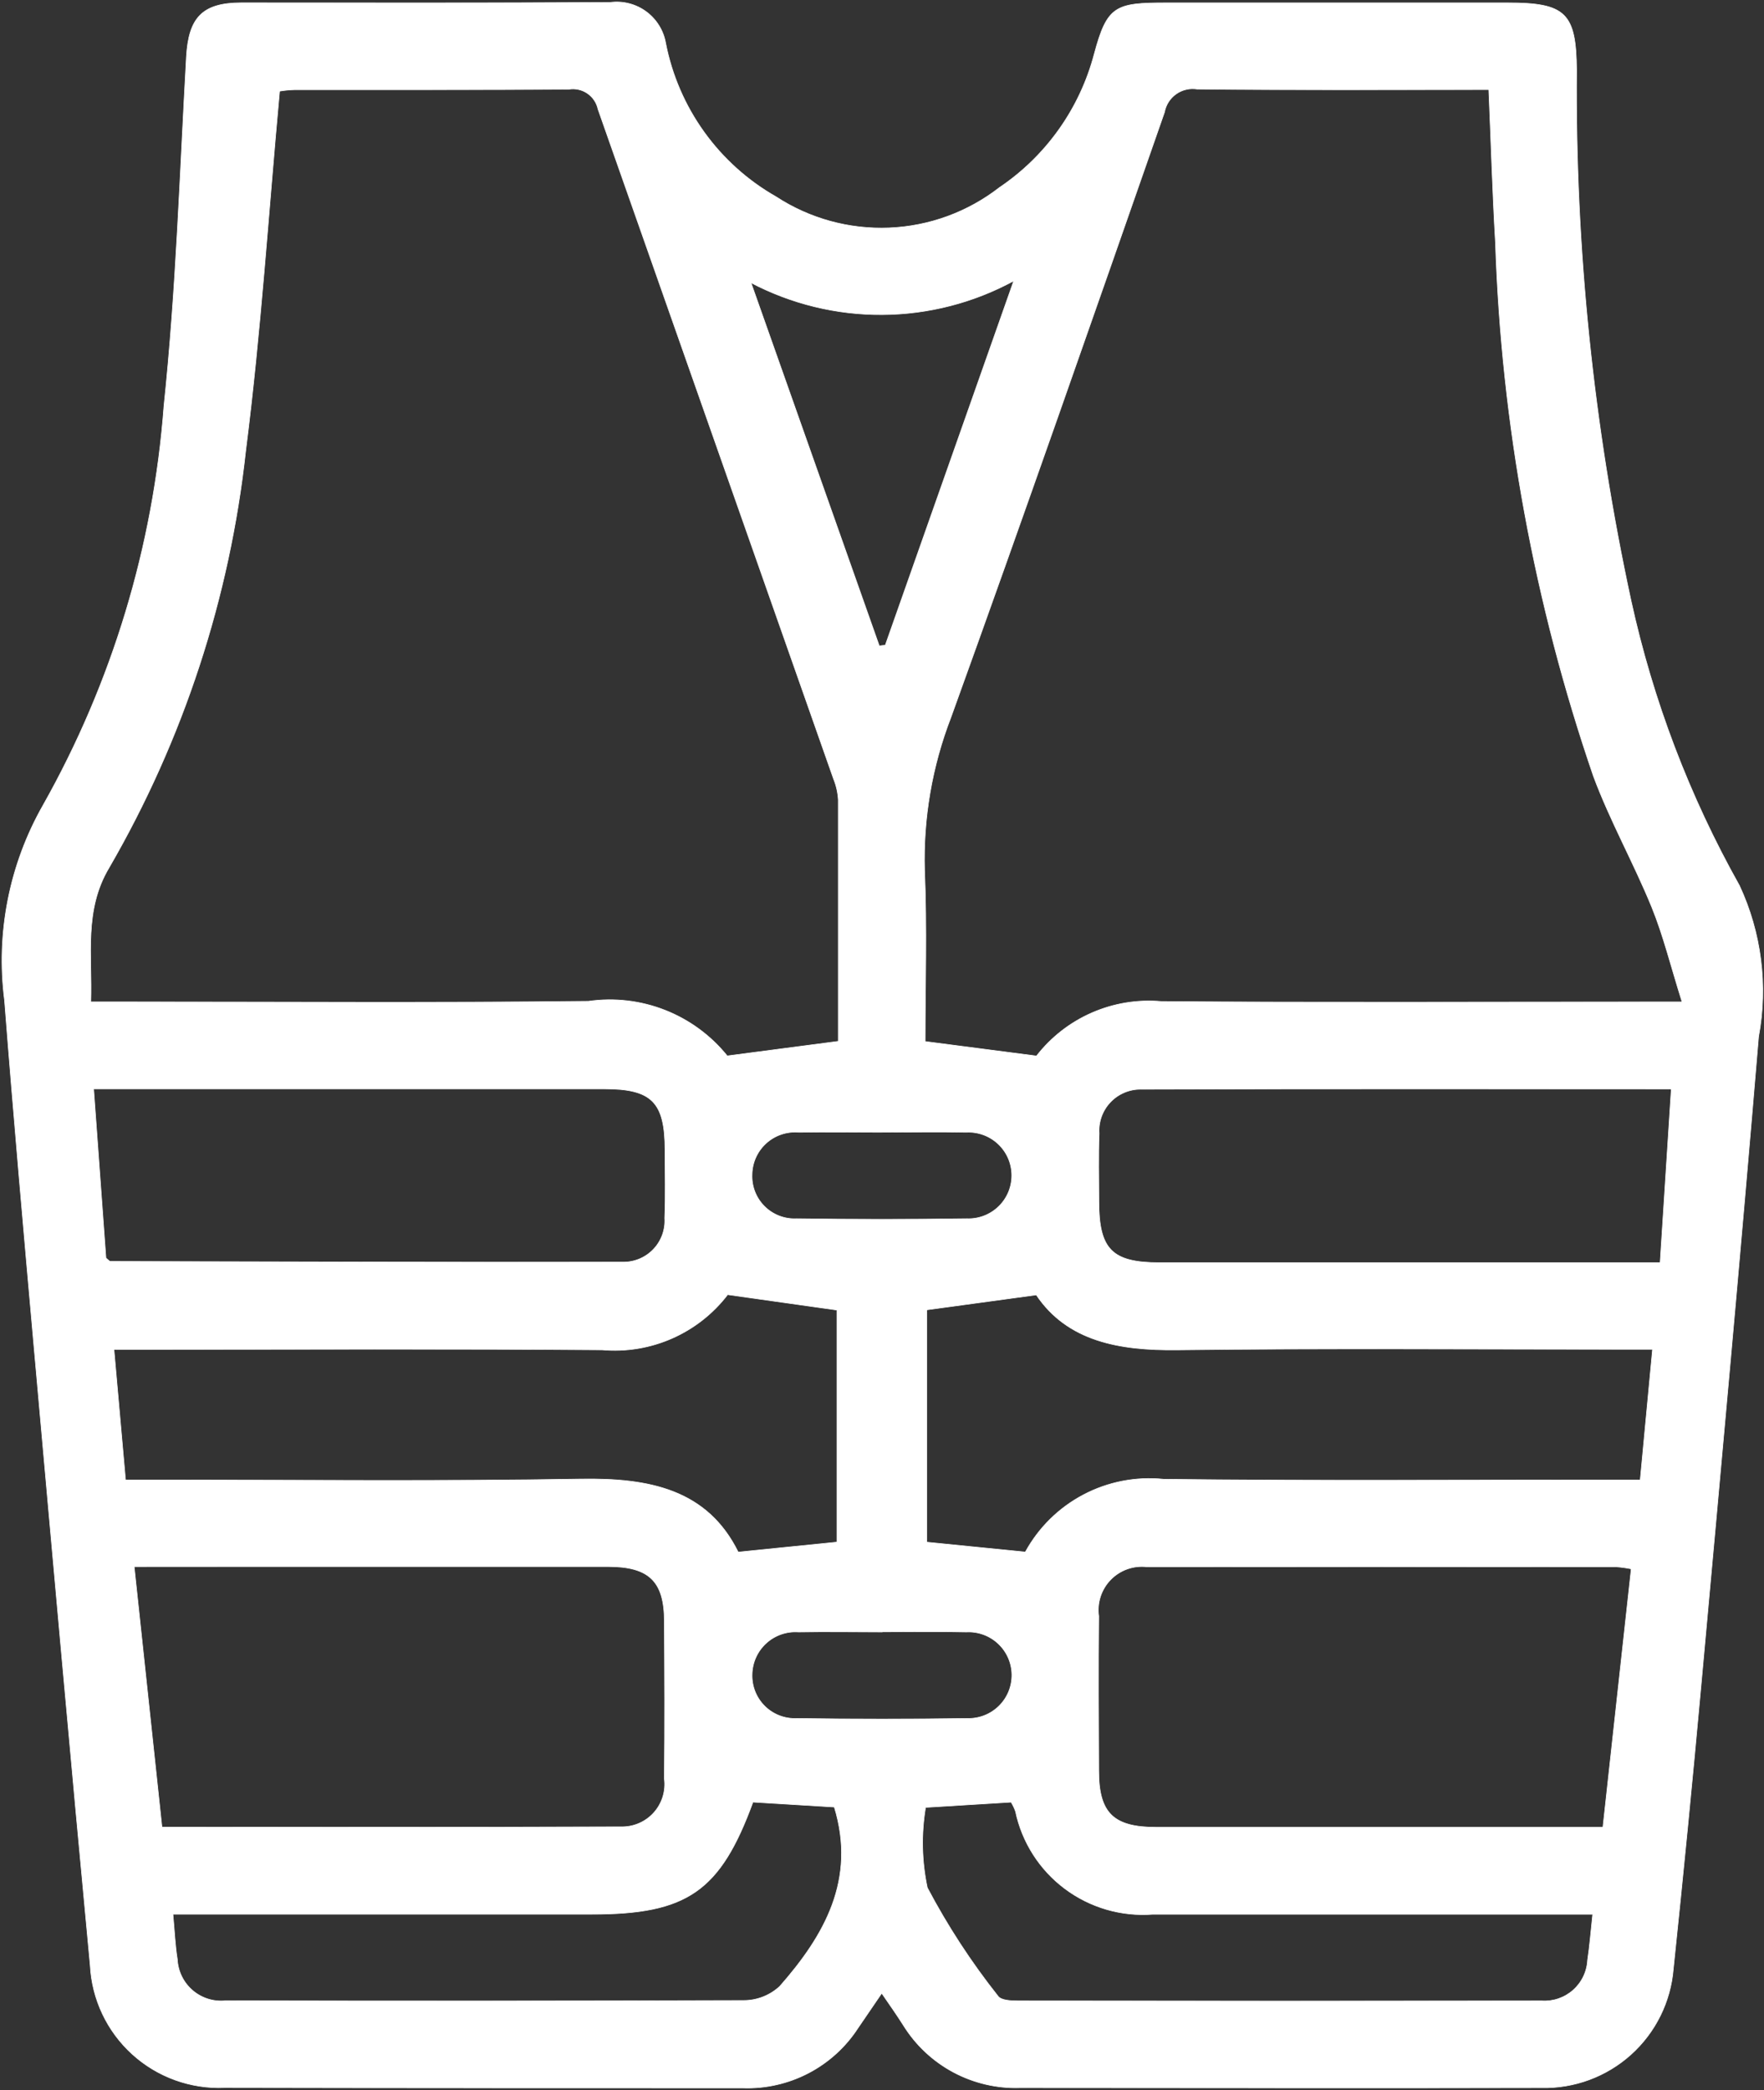 <?xml version="1.0" encoding="UTF-8"?> <svg xmlns="http://www.w3.org/2000/svg" width="882" height="1045" viewBox="0 0 882 1045" fill="none"><rect x="0" y="0" width="882" height="1045" fill="#333333" stroke="none"/><path d="M440.867 996.6L429.032 1013.94C422.848 1023.49 414.297 1031.27 404.212 1036.53C394.127 1041.79 382.851 1044.36 371.483 1043.97C285.071 1043.97 198.658 1043.97 112.268 1043.79C95.265 1044.52 78.663 1038.5 66.08 1027.04C53.497 1015.59 45.955 999.615 45.097 982.616C35.454 880.412 26.359 778.163 17.221 675.914C12.005 617.349 6.832 558.783 2.274 500.174C-2.055 466.416 4.714 432.166 21.56 402.594C56.118 341.297 76.747 273.137 81.98 202.963C88.073 145.033 89.913 86.643 93.201 28.428C94.318 8.942 101.046 1.446 120.595 1.403C182.133 1.403 243.65 1.578 305.188 1.205C311.543 0.383 317.97 2.05 323.124 5.857C328.279 9.664 331.762 15.317 332.846 21.633C335.976 37.632 342.52 52.768 352.032 66.007C361.544 79.246 373.8 90.277 387.963 98.347C404.75 109.318 424.544 114.773 444.581 113.952C464.617 113.131 483.897 106.074 499.731 93.766C523.093 78.01 539.934 54.298 547.113 27.047C553.578 2.937 557.676 1.425 582.966 1.425H753.906C782.834 1.425 788.051 6.531 788.292 35.003C787.543 124.14 796.664 213.085 815.488 300.214C826.413 350.17 844.692 398.227 869.728 442.814C880.697 466.39 884.038 492.801 879.284 518.366C870.233 626.971 860.262 735.51 850.4 844.071C846.148 890.83 841.568 937.633 836.658 984.479C835.309 1000.94 827.716 1016.26 815.435 1027.3C803.153 1038.34 787.114 1044.26 770.606 1043.86C683.733 1044.1 596.883 1043.86 510.01 1043.86C498.411 1044.24 486.915 1041.55 476.681 1036.08C466.448 1030.6 457.837 1022.53 451.715 1012.67C448.712 1007.93 445.403 1003.15 440.867 996.6ZM419.149 520.668C419.149 480.36 419.149 440.118 419.149 399.898C418.937 396.307 418.137 392.775 416.782 389.443C377.509 277.836 338.252 166.22 299.009 54.598C298.325 51.369 296.42 48.528 293.692 46.67C290.964 44.811 287.624 44.079 284.369 44.625C238.676 44.976 192.982 44.779 147.31 44.845C144.791 44.911 142.279 45.153 139.793 45.568C134.183 106.632 130.414 166.118 122.853 225.297C114.878 298.795 91.616 369.812 54.564 433.784C41.809 455.066 46.17 477.752 45.403 500.941H62.169C139.53 500.941 216.869 501.511 294.231 500.634C307.171 498.782 320.37 500.325 332.534 505.113C344.698 509.9 355.408 517.768 363.615 527.945L419.149 520.668ZM518.25 527.988C525.546 518.578 535.088 511.152 546.001 506.392C556.915 501.631 568.849 499.689 580.708 500.744C660.743 501.357 740.691 500.963 820.792 500.963H841.042C835.344 482.859 831.683 467.779 825.897 453.576C816.868 431.46 805.034 410.441 796.728 388.084C767.23 302.053 750.715 212.107 747.726 121.208C746.236 96.089 745.534 70.927 744.394 44.8C695.085 44.8 646.805 45.086 598.525 44.538C594.838 43.963 591.073 44.851 588.032 47.013C584.99 49.174 582.912 52.439 582.243 56.111C546.981 157.11 511.763 258.131 475.427 358.758C466.007 383.137 461.537 409.148 462.278 435.274C463.505 464.009 462.563 492.832 462.563 520.755L518.25 527.988ZM815.619 784.432C813.174 783.933 810.701 783.589 808.213 783.402C729.975 783.314 651.73 783.314 573.477 783.402C570.169 783.01 566.814 783.383 563.673 784.492C560.531 785.601 557.687 787.417 555.358 789.799C553.029 792.182 551.277 795.067 550.239 798.233C549.201 801.399 548.904 804.761 549.369 808.06C549.128 833.836 549.238 859.611 549.369 885.409C549.369 906.494 556.668 913.64 578.101 913.64C648.231 913.64 718.359 913.64 788.488 913.64H801.462L815.619 784.432ZM67.078 783.292L80.972 913.552C158.64 913.552 234.511 913.728 310.404 913.399C313.494 913.496 316.567 912.92 319.411 911.709C322.255 910.498 324.801 908.682 326.872 906.388C328.943 904.093 330.49 901.375 331.404 898.422C332.318 895.469 332.579 892.352 332.167 889.289C332.451 862.987 332.342 836.86 332.167 810.668C332.167 790.634 324.518 783.27 304.005 783.27C243.007 783.27 182.009 783.27 121.012 783.27L67.078 783.292ZM826.271 674.643H810.93C736.812 674.643 662.695 674.051 588.599 674.95C559.451 675.301 533.678 670.566 518.14 647.443L463.352 654.917V771.083L512.661 776.015C519.327 763.822 529.439 753.864 541.733 747.389C554.027 740.913 567.958 738.207 581.782 739.609C656.295 740.508 730.807 739.96 805.451 739.982H820.112L826.271 674.643ZM62.761 739.982H78.737C149.305 739.982 219.872 740.727 290.418 739.521C324.343 738.951 353.556 744.584 369.094 776.037L418.469 771.062V655.026L363.834 647.311C356.545 656.825 346.974 664.344 336.005 669.171C325.037 673.999 313.028 675.979 301.091 674.928C225.11 674.314 149.107 674.709 73.17 674.709H56.975L62.761 739.982ZM835.65 544.471C745.797 544.471 658.136 544.317 570.474 544.624C567.615 544.587 564.779 545.143 562.145 546.258C559.511 547.372 557.138 549.02 555.173 551.098C553.209 553.176 551.696 555.639 550.731 558.331C549.766 561.024 549.37 563.887 549.567 566.74C549.129 578.028 549.413 589.337 549.435 600.647C549.435 624.757 556.01 631.333 579.854 631.333H830.061L835.65 544.471ZM52.964 628.987C54.367 630.149 54.696 630.697 55.156 630.697C140.626 630.894 225.942 631.201 311.347 631.048C314.209 631.106 317.053 630.568 319.696 629.468C322.339 628.368 324.725 626.731 326.701 624.659C328.678 622.587 330.202 620.127 331.177 617.435C332.152 614.743 332.556 611.877 332.364 609.02C332.824 597.732 332.517 586.422 332.495 575.112C332.495 551.002 325.92 544.427 302.164 544.427H46.806L52.964 628.987ZM462.782 903.689C460.557 917.01 460.854 930.631 463.659 943.843C473.745 962.97 485.579 981.122 499.009 998.069C500.521 1000.26 505.714 1000.44 509.198 1000.44C596.422 1000.57 683.653 1000.57 770.891 1000.44C773.737 1000.62 776.59 1000.24 779.287 999.308C781.984 998.38 784.469 996.926 786.6 995.03C788.73 993.134 790.463 990.833 791.697 988.262C792.932 985.691 793.644 982.901 793.792 980.052C794.866 972.951 795.414 965.761 796.356 957.126H781.146C712.902 957.126 644.658 957.126 576.413 957.126C560.675 958.332 545.034 953.778 532.403 944.311C519.772 934.843 511.012 921.108 507.752 905.661C507.175 904.059 506.441 902.517 505.561 901.059L462.782 903.689ZM86.473 957.103C87.24 965.454 87.546 972.6 88.664 979.635C88.81 982.607 89.559 985.518 90.865 988.191C92.172 990.864 94.008 993.243 96.264 995.182C98.519 997.122 101.146 998.583 103.984 999.475C106.822 1000.37 109.812 1000.67 112.771 1000.37C199.132 1000.57 285.494 1000.53 371.855 1000.24C378.535 1000.24 384.968 997.719 389.87 993.181C412.245 967.734 428.243 939.766 417.154 903.514L376.48 901.037C360.109 945.684 343.606 957.103 295.94 957.103H86.583H86.473ZM375.471 141.307L439.639 322.943L442.642 322.614L506.876 140.43C486.709 151.37 464.157 157.171 441.214 157.32C418.272 157.469 395.647 151.962 375.34 141.285L375.471 141.307ZM441.217 566.126C427.235 566.126 413.253 565.907 399.293 566.126C396.359 565.882 393.406 566.244 390.617 567.189C387.829 568.134 385.264 569.641 383.082 571.618C380.9 573.595 379.147 575.999 377.932 578.682C376.717 581.364 376.066 584.267 376.019 587.211C375.89 590.162 376.379 593.107 377.453 595.859C378.527 598.61 380.163 601.107 382.256 603.19C384.349 605.273 386.854 606.897 389.61 607.957C392.366 609.018 395.314 609.492 398.263 609.349C426.665 609.758 455.068 609.758 483.47 609.349C486.39 609.456 489.301 608.971 492.028 607.923C494.754 606.874 497.241 605.284 499.336 603.248C501.432 601.213 503.092 598.774 504.22 596.079C505.347 593.383 505.917 590.487 505.895 587.566C505.872 584.644 505.26 581.757 504.091 579.079C502.923 576.401 501.224 573.988 499.098 571.984C496.972 569.981 494.461 568.429 491.719 567.422C488.976 566.415 486.059 565.974 483.141 566.126C468.94 565.841 454.959 566.104 440.998 566.104L441.217 566.126ZM441.217 815.994C427.257 815.994 413.275 815.731 399.293 815.994C396.358 815.776 393.409 816.159 390.627 817.118C387.845 818.078 385.288 819.595 383.112 821.577C380.936 823.559 379.187 825.963 377.971 828.643C376.755 831.324 376.098 834.224 376.041 837.167C375.944 840.117 376.459 843.055 377.553 845.796C378.647 848.537 380.298 851.022 382.4 853.093C384.502 855.165 387.011 856.778 389.767 857.832C392.524 858.886 395.469 859.358 398.416 859.217C426.819 859.626 455.214 859.626 483.602 859.217C486.521 859.313 489.429 858.818 492.151 857.76C494.873 856.703 497.351 855.105 499.439 853.063C501.527 851.021 503.18 848.578 504.299 845.88C505.417 843.182 505.978 840.285 505.947 837.365C505.916 834.444 505.294 831.561 504.118 828.887C502.943 826.214 501.238 823.806 499.107 821.809C496.977 819.812 494.462 818.267 491.719 817.268C488.975 816.269 486.057 815.835 483.141 815.994C469.006 815.643 455.024 815.906 441.042 815.906L441.217 815.994Z" fill="white" stroke="white" stroke-width="0.3"></path></svg> 
